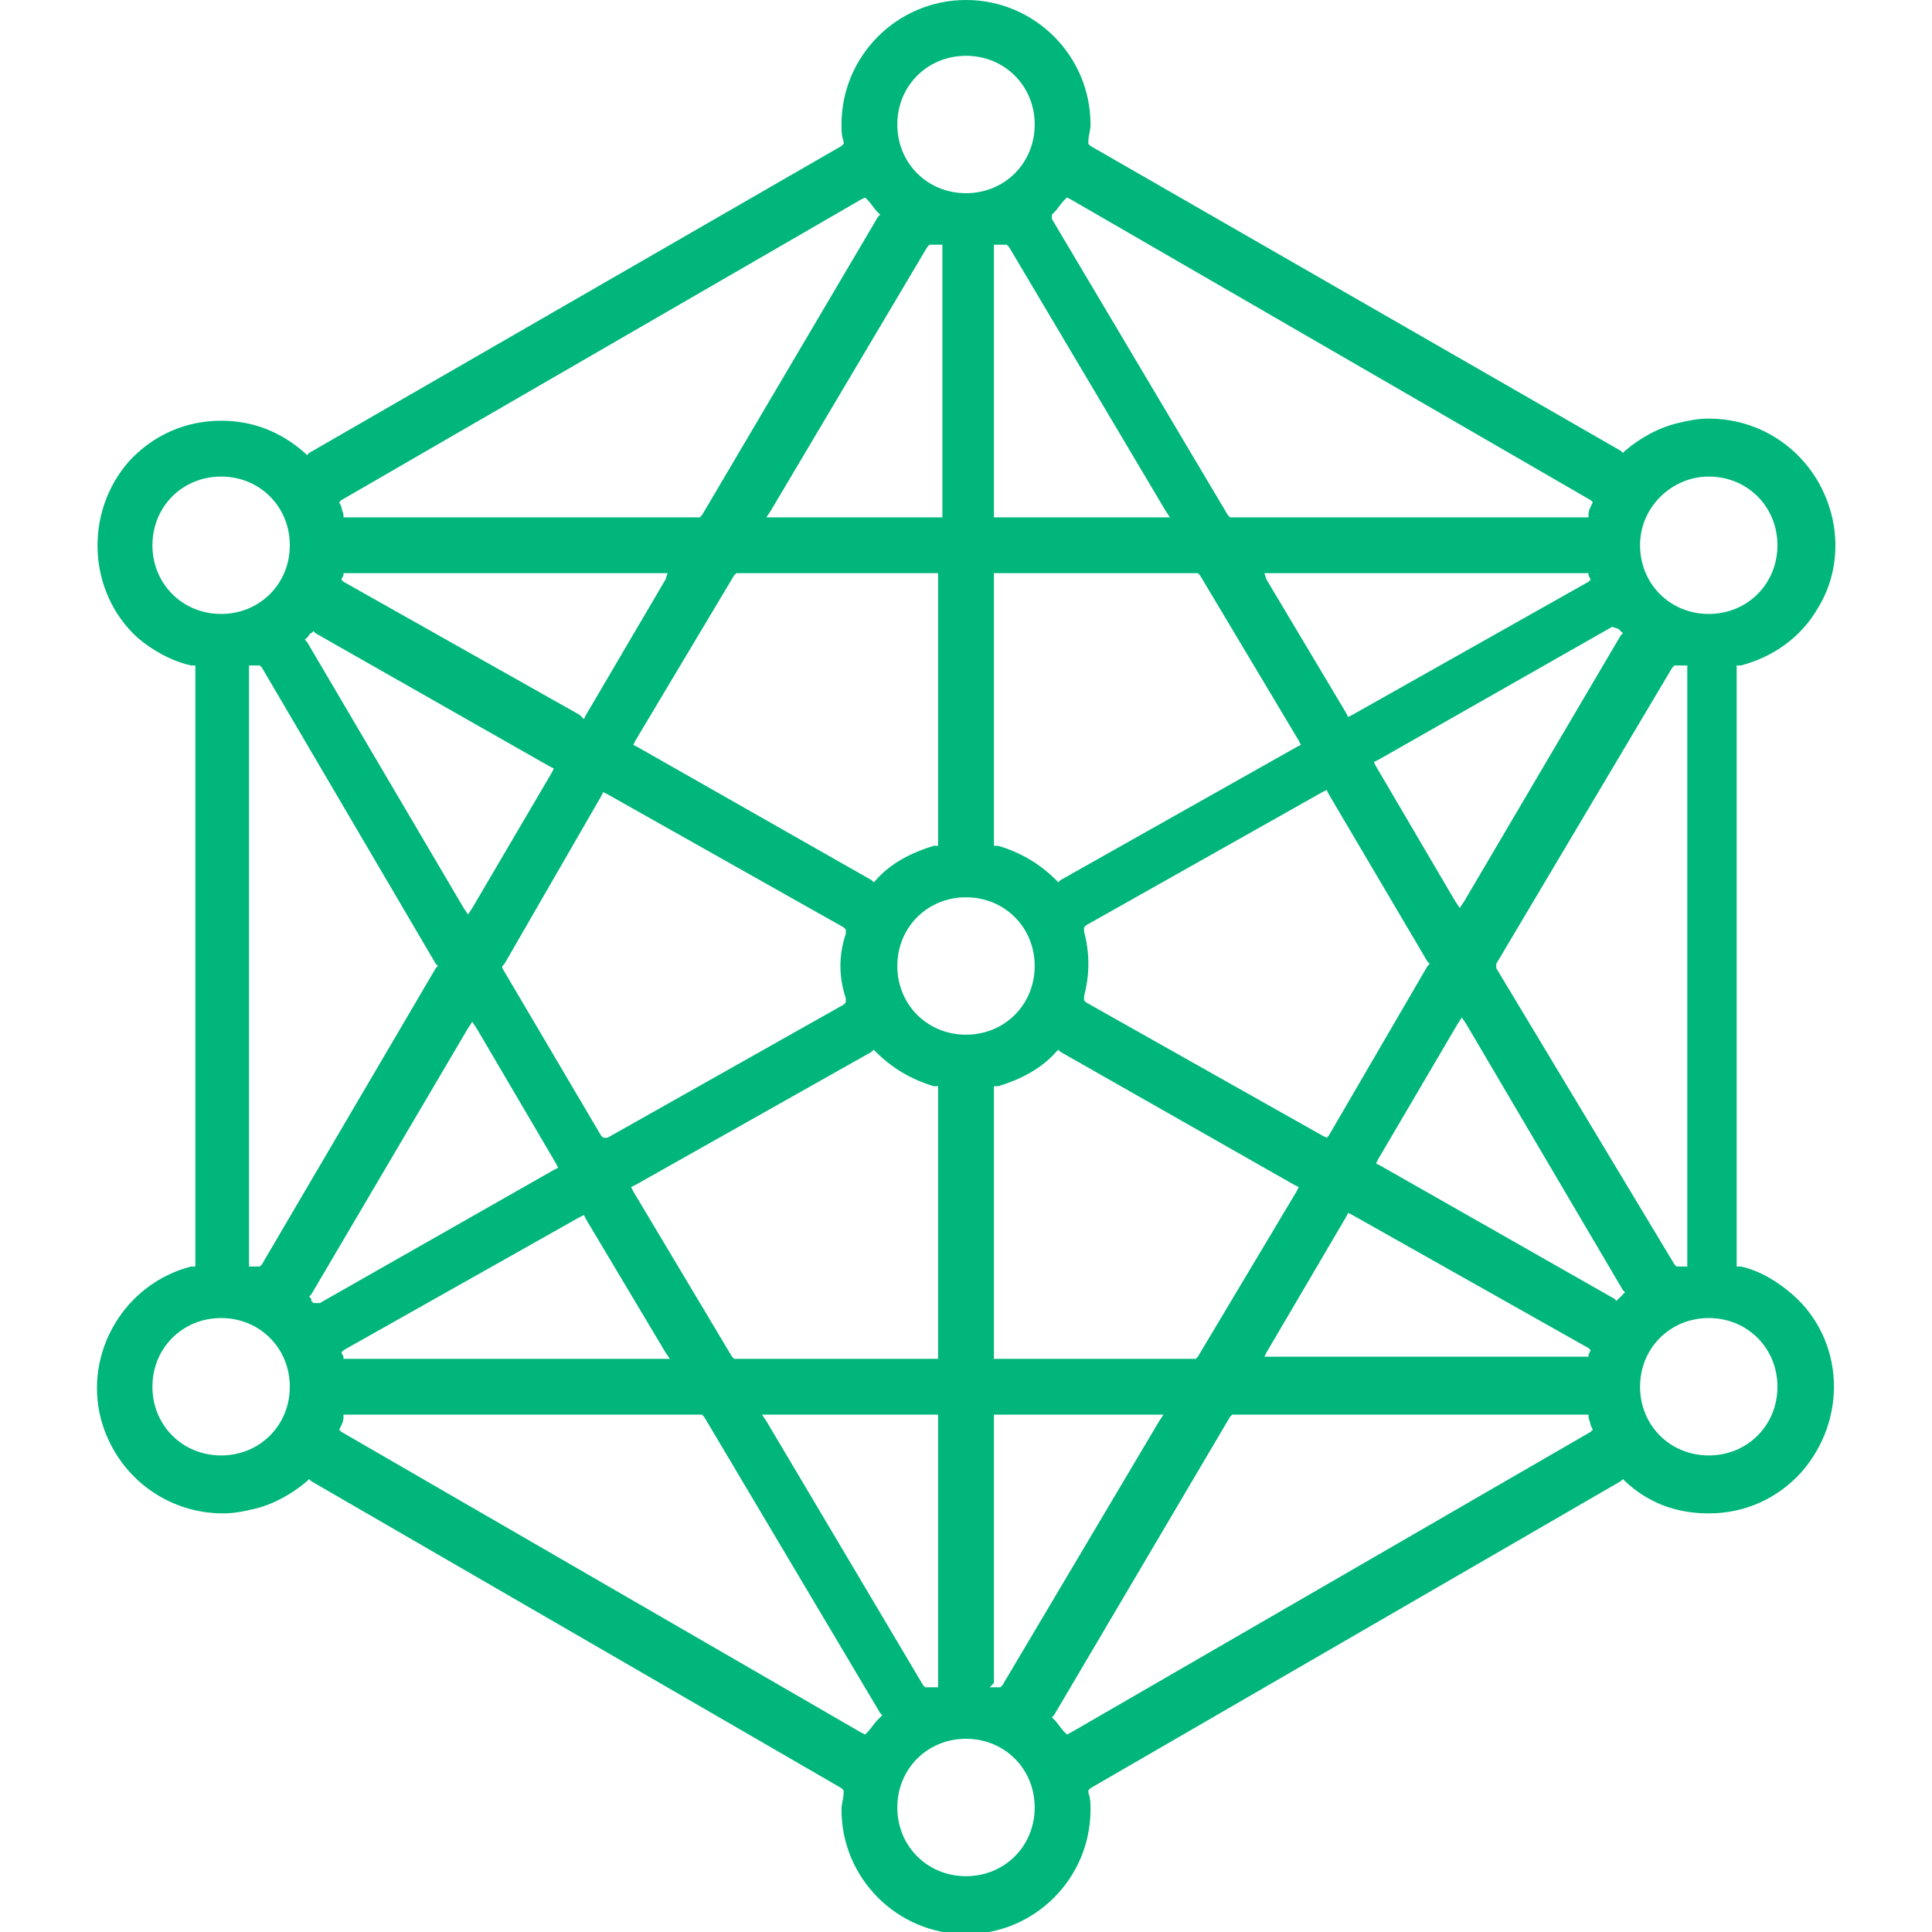 <svg version="1.2" xmlns="http://www.w3.org/2000/svg" viewBox="0 0 90 90" width="90" height="90">
	<title>iot_soft_develop-svg</title>
	<style>
		.s0 { fill: #00b67a } 
	</style>
	<path id="Layer" fill-rule="evenodd" class="s0" d="m83.9 68.6c-1.1 1.2-2.6 1.9-4.3 1.9q-2.3 0-3.9-1.5l-0.1-0.1-0.1 0.1-24.7 14.3-0.1 0.1v0.1c0.1 0.3 0.1 0.5 0.1 0.8 0 3.2-2.6 5.8-5.8 5.8-3.2 0-5.8-2.6-5.8-5.8 0-0.3 0.1-0.5 0.1-0.8v-0.1l-0.1-0.1-24.7-14.3-0.1-0.1-0.1 0.1c-0.7 0.6-1.6 1.1-2.5 1.3-0.4 0.1-0.9 0.2-1.4 0.2-2.7 0-5-1.8-5.7-4.4-0.8-3.1 1.1-6.3 4.2-7.1h0.2v-28h-0.2c-0.9-0.2-1.8-0.7-2.5-1.3-2.3-2.1-2.5-5.8-0.4-8.2 1.1-1.2 2.6-1.9 4.3-1.9q2.2 0 3.9 1.5l0.1 0.1 0.1-0.1 24.8-14.3 0.1-0.1v-0.1c-0.1-0.3-0.1-0.5-0.1-0.8 0-3.2 2.6-5.8 5.8-5.8 3.2 0 5.8 2.6 5.8 5.8 0 0.3-0.1 0.5-0.1 0.8v0.1l0.1 0.1 24.7 14.2 0.1 0.1 0.1-0.1c0.7-0.6 1.6-1.1 2.5-1.3 0.4-0.1 0.9-0.2 1.4-0.2 2.7 0 5 1.8 5.7 4.4 0.4 1.5 0.2 3.1-0.6 4.4-0.8 1.4-2.1 2.3-3.6 2.7h-0.2v28h0.2c0.9 0.2 1.7 0.7 2.4 1.3 2.4 2.1 2.6 5.8 0.4 8.3zm-7.5-43.2c0 1.8 1.4 3.2 3.2 3.2 1.8 0 3.2-1.4 3.2-3.2 0-1.8-1.4-3.2-3.2-3.2-1.7 0-3.2 1.4-3.2 3.2zm-1.3 3.8l-10.9 6.2-0.2 0.1 0.1 0.2 3.7 6.3 0.2 0.3 0.2-0.3 7.3-12.4 0.1-0.1-0.2-0.2zm-31.4 34.1v-12.7h-0.2c-1-0.3-1.9-0.8-2.7-1.6l-0.1-0.1-0.1 0.1-11 6.2-0.2 0.1 0.1 0.2 4.6 7.7 0.1 0.1zm-8.2 2.6l0.2 0.3 7.3 12.3 0.1 0.1c0.1 0 0.6 0 0.6 0v-12.7zm-1.2-39.2l-0.1 0.1-4.6 7.7-0.1 0.2 0.2 0.1 10.9 6.2 0.1 0.1 0.1-0.1c0.7-0.8 1.7-1.3 2.7-1.6h0.2v-12.7zm9.6-2.6v-12.7c-0.1 0-0.6 0-0.6 0l-0.1 0.1-7.3 12.3-0.2 0.3zm-12.8 2.6h-15.1v0.1l-0.1 0.2 0.1 0.1 11 6.2 0.2 0.2 0.1-0.2 3.7-6.3zm-7.6 18.2l-0.1 0.1v0.1l4.6 7.8 0.1 0.1h0.2l11-6.2 0.1-0.1v-0.2q-0.5-1.5 0-3v-0.2l-0.1-0.1-11-6.2-0.2-0.1-0.1 0.2zm3.5 11.8l-11 6.2-0.1 0.1 0.1 0.2v0.1h15.2l-0.2-0.3-3.7-6.2-0.1-0.2zm18-8.5c1.8 0 3.2-1.4 3.2-3.2 0-1.8-1.4-3.2-3.2-3.2-1.8 0-3.2 1.4-3.2 3.2 0 1.8 1.4 3.2 3.2 3.2zm1.3-21.5v12.7h0.2c1 0.3 1.9 0.8 2.7 1.6l0.1 0.1 0.1-0.1 11-6.2 0.2-0.1-0.1-0.2-4.6-7.7-0.1-0.1zm8.2-2.6l-0.2-0.3-7.3-12.3-0.1-0.1c-0.1 0-0.6 0-0.6 0v12.7zm4.5 2.9l3.7 6.2 0.1 0.2 0.2-0.1 11-6.2 0.1-0.1-0.1-0.2v-0.1h-15.1zm-12.9 51.6c0.1 0 0.5 0 0.5 0l0.1-0.1 7.3-12.3 0.2-0.3h-7.9v12.5zm9.6-15.3l0.1-0.1 4.6-7.7 0.1-0.2-0.2-0.1-10.9-6.2-0.1-0.1-0.1 0.1c-0.7 0.8-1.7 1.3-2.7 1.6h-0.2v12.7zm3.2-0.1h15.1v-0.1l0.1-0.2-0.1-0.1-11-6.2-0.2-0.1-0.1 0.2-3.7 6.3zm7.6-18.2l0.1-0.1-0.1-0.1-4.6-7.8-0.1-0.2-0.2 0.1-11 6.2-0.1 0.1v0.2q0.4 1.5 0 3v0.2l0.1 0.1 11 6.2 0.2 0.1 0.1-0.1zm-17.5-35v0.2l8.2 13.8 0.1 0.1h16.7v-0.1c0-0.1 0-0.2 0.1-0.4l0.1-0.2-0.1-0.1-24.2-14-0.2-0.1-0.1 0.1c-0.2 0.2-0.3 0.4-0.5 0.6zm-7.2-4.2c0 1.8 1.4 3.2 3.2 3.2 1.8 0 3.2-1.4 3.2-3.2 0-1.8-1.4-3.2-3.2-3.2-1.8 0-3.2 1.4-3.2 3.2zm-26 17.6l0.1 0.2c0 0.1 0.1 0.3 0.1 0.4v0.1h16.6l0.1-0.1 8.2-13.9 0.1-0.1-0.1-0.1c-0.2-0.2-0.3-0.4-0.5-0.6l-0.1-0.1-0.2 0.1-24.2 14zm-1.6 6.4l0.1 0.1 7.3 12.4 0.2 0.3 0.2-0.3 3.7-6.3 0.1-0.2-0.2-0.1-10.9-6.2-0.1-0.1-0.1 0.1c0 0-0.1 0-0.1 0.1zm-3.9-1.2c1.8 0 3.2-1.4 3.2-3.2 0-1.8-1.4-3.2-3.2-3.2-1.8 0-3.2 1.4-3.2 3.2 0 1.8 1.4 3.2 3.2 3.2zm3.2 36c0-1.8-1.4-3.2-3.2-3.2-1.8 0-3.2 1.4-3.2 3.2 0 1.8 1.4 3.2 3.2 3.2 1.8 0 3.2-1.4 3.2-3.2zm6.8-19.5l0.1-0.1-0.1-0.1-8.1-13.8-0.1-0.1c-0.1 0-0.5 0-0.5 0v28h0.5l0.1-0.1zm-5.4 15.6l10.9-6.2 0.2-0.1-0.1-0.2-3.7-6.3-0.2-0.3-0.2 0.3-7.3 12.4-0.1 0.1 0.1 0.1c0 0.1 0 0.1 0 0.1l0.1 0.1zm26.2 19.2l-0.1-0.1-8.2-13.8-0.1-0.1h-16.7v0.1c0 0.1 0 0.2-0.1 0.4l-0.1 0.2 0.1 0.1 24.2 14 0.2 0.1 0.1-0.1c0.2-0.2 0.3-0.4 0.5-0.6zm7.1 4.3c0-1.8-1.4-3.2-3.2-3.2-1.8 0-3.2 1.4-3.2 3.2 0 1.8 1.4 3.2 3.2 3.2 1.8 0 3.2-1.4 3.2-3.2zm26-17.6l-0.1-0.2c0-0.1-0.1-0.3-0.1-0.4v-0.1h-16.6l-0.1 0.1-8.2 13.9-0.1 0.1 0.1 0.1c0.2 0.2 0.3 0.4 0.5 0.6l0.1 0.1 0.2-0.1 24.2-14zm1.5-6.4l-0.1-0.1-7.3-12.4-0.2-0.3-0.2 0.3-3.7 6.3-0.1 0.2 0.2 0.1 10.9 6.2 0.1 0.1 0.2-0.2q0 0.2 0 0zm2.3-1.3l0.1 0.1h0.5v-28c-0.1 0-0.6 0-0.6 0l-0.1 0.1-8.2 13.8v0.2zm4.8 5.7c0-1.8-1.4-3.2-3.2-3.2-1.8 0-3.2 1.4-3.2 3.2 0 1.8 1.4 3.2 3.2 3.2 1.8 0 3.2-1.4 3.2-3.2z"/>
</svg>